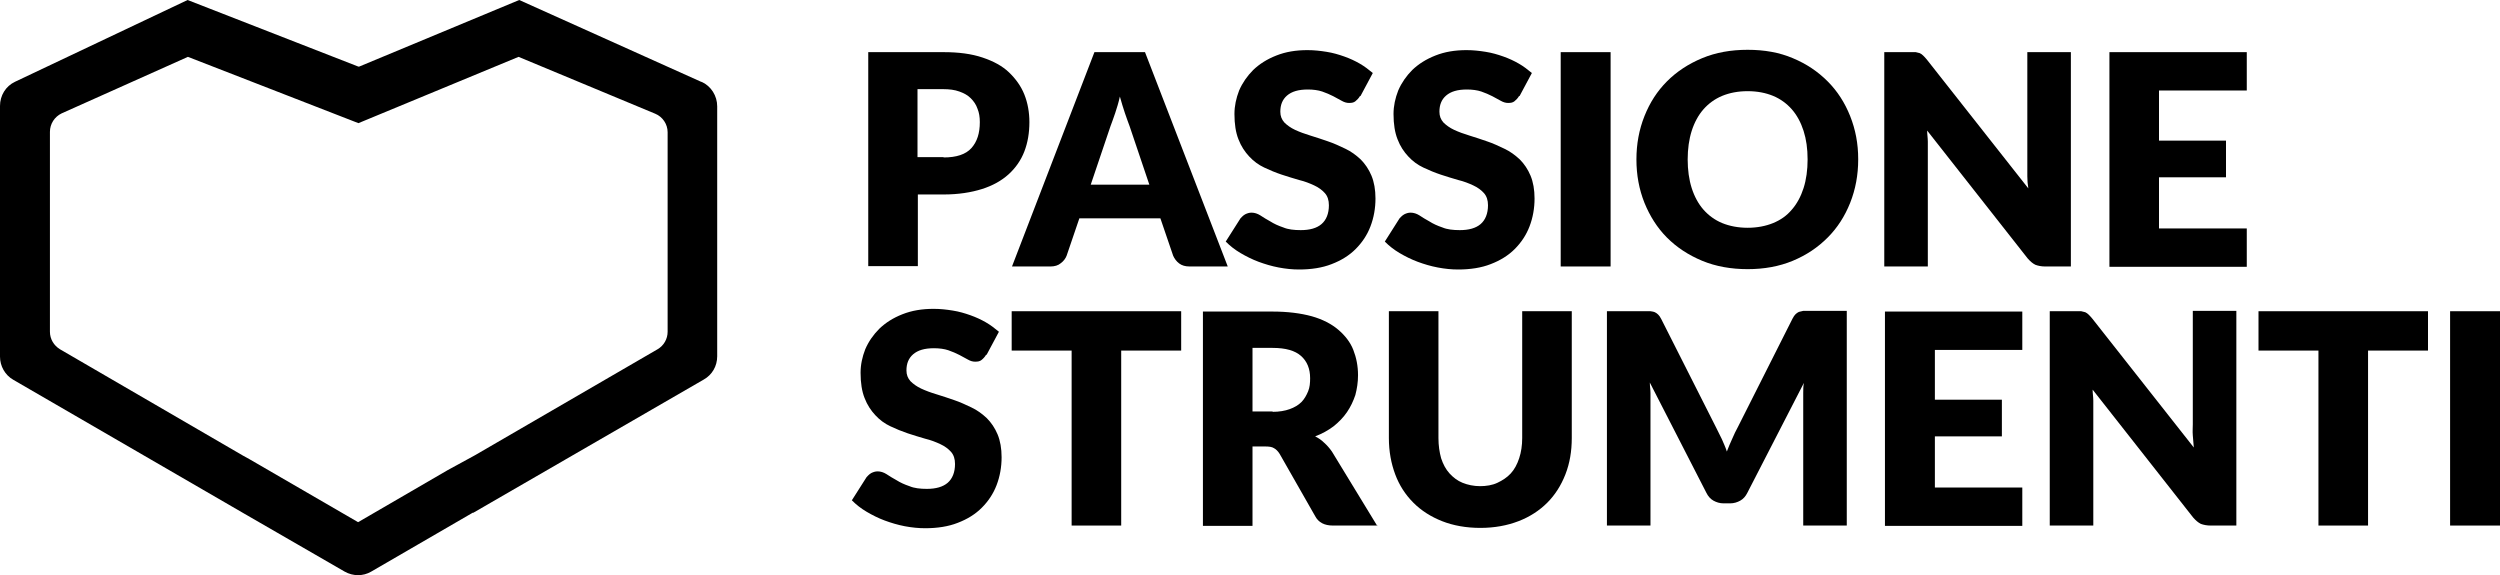 <svg width="100" height="23" viewBox="0 0 100 23" fill="none" xmlns="http://www.w3.org/2000/svg">
<g clip-path="url(#clip0_201_28145)">
<path d="M37.745 2.086C38.348 2.086 38.858 2.153 39.3 2.301C39.742 2.449 40.09 2.638 40.358 2.893C40.626 3.149 40.841 3.445 40.975 3.782C41.109 4.118 41.176 4.495 41.176 4.885C41.176 5.316 41.109 5.706 40.975 6.056C40.841 6.406 40.626 6.716 40.345 6.971C40.063 7.227 39.702 7.429 39.273 7.563C38.844 7.698 38.335 7.779 37.745 7.779H36.714V10.645H34.73V2.086H37.745ZM37.745 6.298C38.255 6.298 38.63 6.177 38.858 5.922C39.085 5.666 39.193 5.329 39.193 4.885C39.193 4.683 39.166 4.508 39.099 4.347C39.045 4.185 38.951 4.051 38.831 3.93C38.71 3.809 38.563 3.728 38.375 3.661C38.188 3.593 37.973 3.566 37.732 3.566H36.7V6.285H37.745V6.298Z" fill="black"/>
<path d="M49.123 10.659H47.582C47.408 10.659 47.274 10.618 47.167 10.538C47.06 10.457 46.979 10.349 46.926 10.228L46.416 8.734H43.174L42.665 10.228C42.624 10.336 42.544 10.444 42.437 10.524C42.33 10.618 42.182 10.659 42.021 10.659H40.48L43.777 2.086H45.8L49.11 10.659H49.123ZM45.974 7.388L45.184 5.047C45.13 4.899 45.063 4.724 44.996 4.522C44.929 4.32 44.862 4.105 44.795 3.862C44.742 4.105 44.675 4.32 44.608 4.522C44.541 4.724 44.474 4.899 44.42 5.047L43.629 7.388H45.974Z" fill="black"/>
<path d="M54.403 3.836C54.349 3.93 54.282 3.997 54.215 4.051C54.148 4.105 54.068 4.118 53.96 4.118C53.867 4.118 53.773 4.091 53.679 4.038C53.572 3.984 53.451 3.916 53.331 3.849C53.197 3.782 53.049 3.715 52.888 3.661C52.727 3.607 52.527 3.58 52.312 3.58C51.937 3.58 51.669 3.661 51.481 3.822C51.294 3.984 51.213 4.199 51.213 4.468C51.213 4.643 51.267 4.778 51.374 4.899C51.481 5.007 51.629 5.114 51.803 5.195C51.977 5.276 52.192 5.356 52.419 5.424C52.647 5.491 52.875 5.572 53.116 5.653C53.357 5.733 53.585 5.841 53.813 5.949C54.041 6.056 54.242 6.204 54.429 6.379C54.603 6.554 54.751 6.77 54.858 7.025C54.965 7.281 55.019 7.591 55.019 7.94C55.019 8.331 54.952 8.708 54.818 9.057C54.684 9.407 54.483 9.703 54.228 9.959C53.974 10.215 53.652 10.417 53.264 10.565C52.888 10.713 52.446 10.78 51.964 10.78C51.696 10.78 51.428 10.753 51.146 10.699C50.865 10.646 50.597 10.565 50.342 10.471C50.088 10.376 49.847 10.255 49.619 10.121C49.391 9.986 49.203 9.838 49.029 9.663L49.619 8.734C49.619 8.734 49.726 8.613 49.806 8.573C49.887 8.533 49.967 8.506 50.061 8.506C50.182 8.506 50.302 8.546 50.409 8.613C50.53 8.694 50.664 8.775 50.811 8.856C50.959 8.95 51.133 9.031 51.334 9.098C51.522 9.179 51.763 9.205 52.031 9.205C52.393 9.205 52.674 9.125 52.861 8.963C53.049 8.802 53.156 8.546 53.156 8.21C53.156 8.008 53.103 7.846 52.995 7.725C52.888 7.604 52.741 7.496 52.567 7.416C52.393 7.335 52.192 7.254 51.964 7.2C51.736 7.133 51.508 7.066 51.267 6.985C51.026 6.904 50.798 6.81 50.57 6.702C50.342 6.595 50.142 6.447 49.967 6.258C49.793 6.07 49.646 5.854 49.538 5.572C49.431 5.303 49.378 4.966 49.378 4.562C49.378 4.239 49.445 3.93 49.565 3.62C49.699 3.311 49.887 3.042 50.128 2.799C50.383 2.557 50.677 2.369 51.053 2.221C51.428 2.073 51.83 2.005 52.299 2.005C52.567 2.005 52.808 2.032 53.062 2.073C53.317 2.113 53.545 2.18 53.773 2.261C54.001 2.342 54.202 2.436 54.389 2.544C54.577 2.651 54.751 2.786 54.912 2.921L54.416 3.849L54.403 3.836Z" fill="black"/>
<path d="M60.766 3.836C60.712 3.93 60.645 3.997 60.578 4.051C60.511 4.105 60.431 4.118 60.324 4.118C60.23 4.118 60.136 4.091 60.042 4.038C59.935 3.984 59.814 3.916 59.694 3.849C59.56 3.782 59.412 3.715 59.252 3.661C59.091 3.607 58.89 3.58 58.675 3.58C58.3 3.58 58.032 3.661 57.845 3.822C57.657 3.984 57.577 4.199 57.577 4.468C57.577 4.643 57.63 4.778 57.737 4.899C57.845 5.007 57.992 5.114 58.166 5.195C58.34 5.276 58.555 5.356 58.783 5.424C59.01 5.491 59.238 5.572 59.479 5.653C59.721 5.733 59.948 5.841 60.176 5.949C60.404 6.056 60.605 6.204 60.793 6.379C60.967 6.554 61.114 6.77 61.221 7.025C61.328 7.281 61.382 7.591 61.382 7.94C61.382 8.331 61.315 8.708 61.181 9.057C61.047 9.407 60.846 9.703 60.592 9.959C60.337 10.215 60.015 10.417 59.627 10.565C59.252 10.713 58.809 10.78 58.327 10.78C58.059 10.78 57.791 10.753 57.51 10.699C57.228 10.646 56.96 10.565 56.706 10.471C56.451 10.376 56.21 10.255 55.982 10.121C55.754 9.986 55.567 9.838 55.393 9.663L55.982 8.734C55.982 8.734 56.089 8.613 56.17 8.573C56.25 8.533 56.331 8.506 56.424 8.506C56.545 8.506 56.666 8.546 56.773 8.613C56.893 8.694 57.027 8.775 57.175 8.856C57.322 8.95 57.496 9.031 57.697 9.098C57.885 9.179 58.126 9.205 58.394 9.205C58.756 9.205 59.037 9.125 59.225 8.963C59.412 8.802 59.52 8.546 59.52 8.21C59.52 8.008 59.466 7.846 59.359 7.725C59.252 7.604 59.104 7.496 58.93 7.416C58.756 7.335 58.555 7.254 58.327 7.2C58.099 7.133 57.871 7.066 57.63 6.985C57.389 6.904 57.161 6.81 56.934 6.702C56.706 6.595 56.505 6.447 56.331 6.258C56.156 6.07 56.009 5.854 55.902 5.572C55.795 5.303 55.741 4.966 55.741 4.562C55.741 4.239 55.808 3.93 55.929 3.62C56.063 3.311 56.25 3.042 56.491 2.799C56.746 2.557 57.041 2.369 57.416 2.221C57.791 2.073 58.193 2.005 58.662 2.005C58.93 2.005 59.171 2.032 59.426 2.073C59.68 2.113 59.908 2.18 60.136 2.261C60.364 2.342 60.565 2.436 60.752 2.544C60.94 2.651 61.114 2.786 61.275 2.921L60.779 3.849L60.766 3.836Z" fill="black"/>
<path d="M64.424 10.659H62.428V2.086H64.424V10.659Z" fill="black"/>
<path d="M74.328 6.379C74.328 6.998 74.22 7.577 74.006 8.115C73.791 8.653 73.497 9.111 73.108 9.501C72.719 9.892 72.264 10.201 71.715 10.43C71.165 10.659 70.562 10.766 69.906 10.766C69.249 10.766 68.633 10.659 68.083 10.43C67.534 10.201 67.065 9.892 66.676 9.501C66.288 9.111 65.993 8.64 65.779 8.115C65.564 7.577 65.457 6.998 65.457 6.379C65.457 5.76 65.564 5.181 65.779 4.643C65.993 4.105 66.288 3.647 66.676 3.257C67.065 2.866 67.534 2.557 68.083 2.328C68.633 2.099 69.236 1.992 69.906 1.992C70.576 1.992 71.179 2.099 71.715 2.328C72.264 2.557 72.719 2.866 73.108 3.257C73.497 3.647 73.791 4.105 74.006 4.643C74.22 5.181 74.328 5.747 74.328 6.366V6.379ZM72.304 6.379C72.304 5.948 72.251 5.572 72.143 5.235C72.036 4.899 71.875 4.603 71.674 4.374C71.473 4.145 71.219 3.957 70.924 3.835C70.629 3.714 70.294 3.647 69.906 3.647C69.517 3.647 69.182 3.714 68.887 3.835C68.593 3.957 68.338 4.145 68.137 4.374C67.936 4.603 67.775 4.899 67.668 5.235C67.561 5.572 67.507 5.962 67.507 6.379C67.507 6.796 67.561 7.187 67.668 7.523C67.775 7.859 67.936 8.156 68.137 8.384C68.338 8.613 68.593 8.802 68.887 8.923C69.182 9.044 69.531 9.111 69.906 9.111C70.281 9.111 70.629 9.044 70.924 8.923C71.219 8.802 71.473 8.627 71.674 8.384C71.875 8.156 72.036 7.859 72.143 7.523C72.251 7.187 72.304 6.796 72.304 6.379Z" fill="black"/>
<path d="M82.835 2.086V10.659H81.803C81.655 10.659 81.521 10.632 81.414 10.591C81.307 10.538 81.213 10.457 81.106 10.336L77.086 5.222C77.086 5.37 77.113 5.518 77.113 5.666V10.659H75.371V2.086H76.631C76.631 2.086 76.738 2.113 76.791 2.126C76.845 2.153 76.885 2.18 76.925 2.221C76.966 2.261 77.019 2.315 77.073 2.382L81.133 7.536C81.106 7.375 81.093 7.213 81.093 7.052V2.086H82.835Z" fill="black"/>
<path d="M86.36 3.62V5.625H89.04V7.092H86.36V9.138H89.871V10.672H84.377V2.086H89.871V3.62H86.36Z" fill="black"/>
<path d="M39.447 14.185C39.394 14.279 39.327 14.346 39.26 14.4C39.193 14.454 39.112 14.467 39.005 14.467C38.911 14.467 38.818 14.441 38.724 14.387C38.617 14.333 38.496 14.266 38.375 14.198C38.241 14.131 38.094 14.064 37.933 14.01C37.773 13.956 37.572 13.929 37.357 13.929C36.982 13.929 36.714 14.01 36.526 14.171C36.339 14.333 36.258 14.548 36.258 14.817C36.258 14.992 36.312 15.127 36.419 15.248C36.526 15.356 36.674 15.463 36.848 15.544C37.022 15.625 37.236 15.706 37.464 15.773C37.692 15.84 37.92 15.921 38.161 16.002C38.402 16.082 38.63 16.19 38.858 16.298C39.086 16.405 39.287 16.553 39.474 16.728C39.648 16.903 39.796 17.119 39.903 17.374C40.01 17.63 40.064 17.94 40.064 18.29C40.064 18.68 39.997 19.057 39.863 19.407C39.729 19.756 39.528 20.053 39.273 20.308C39.019 20.564 38.697 20.766 38.308 20.914C37.933 21.062 37.491 21.129 37.009 21.129C36.741 21.129 36.473 21.102 36.191 21.049C35.91 20.995 35.642 20.914 35.387 20.82C35.133 20.726 34.892 20.604 34.664 20.47C34.436 20.335 34.248 20.187 34.074 20.012L34.664 19.084C34.664 19.084 34.771 18.962 34.851 18.922C34.932 18.882 35.012 18.855 35.106 18.855C35.227 18.855 35.347 18.895 35.454 18.962C35.575 19.043 35.709 19.124 35.856 19.205C36.004 19.299 36.178 19.38 36.379 19.447C36.566 19.528 36.808 19.555 37.076 19.555C37.438 19.555 37.719 19.474 37.907 19.312C38.094 19.151 38.201 18.895 38.201 18.559C38.201 18.357 38.148 18.195 38.041 18.074C37.933 17.953 37.786 17.845 37.612 17.765C37.438 17.684 37.236 17.603 37.009 17.549C36.781 17.482 36.553 17.415 36.312 17.334C36.071 17.253 35.843 17.159 35.615 17.051C35.387 16.944 35.186 16.796 35.012 16.607C34.838 16.419 34.691 16.203 34.583 15.921C34.476 15.652 34.423 15.315 34.423 14.912C34.423 14.588 34.49 14.279 34.61 13.97C34.744 13.66 34.932 13.391 35.173 13.149C35.428 12.906 35.722 12.718 36.097 12.57C36.473 12.422 36.875 12.354 37.344 12.354C37.612 12.354 37.853 12.381 38.108 12.422C38.362 12.462 38.59 12.529 38.818 12.61C39.045 12.691 39.246 12.785 39.434 12.893C39.622 13.001 39.796 13.135 39.957 13.27L39.461 14.198L39.447 14.185Z" fill="black"/>
<path d="M47.247 14.023H44.848V21.022H42.865V14.023H40.467V12.449H47.247V14.023Z" fill="black"/>
<path d="M55.112 21.022H53.316C52.981 21.022 52.74 20.901 52.606 20.645L51.186 18.155C51.119 18.047 51.038 17.967 50.958 17.926C50.877 17.873 50.757 17.859 50.609 17.859H50.1V21.035H48.117V12.462H50.891C51.507 12.462 52.03 12.53 52.472 12.651C52.901 12.772 53.263 12.96 53.531 13.189C53.799 13.418 54.013 13.687 54.133 13.997C54.254 14.306 54.321 14.643 54.321 15.006C54.321 15.289 54.281 15.544 54.214 15.8C54.133 16.042 54.026 16.271 53.879 16.486C53.732 16.702 53.557 16.877 53.343 17.052C53.129 17.213 52.887 17.348 52.606 17.455C52.74 17.523 52.861 17.603 52.968 17.711C53.075 17.805 53.182 17.926 53.276 18.061L55.098 21.049V21.022H55.112ZM50.904 16.473C51.172 16.473 51.4 16.433 51.588 16.365C51.775 16.298 51.936 16.204 52.057 16.083C52.177 15.961 52.258 15.813 52.325 15.652C52.392 15.491 52.405 15.316 52.405 15.127C52.405 14.75 52.284 14.454 52.043 14.239C51.802 14.024 51.427 13.916 50.904 13.916H50.1V16.459H50.904V16.473Z" fill="black"/>
<path d="M59.186 19.447C59.454 19.447 59.695 19.407 59.896 19.312C60.097 19.218 60.285 19.097 60.432 18.936C60.58 18.774 60.687 18.572 60.767 18.33C60.847 18.088 60.888 17.819 60.888 17.523V12.449H62.871V17.523C62.871 18.047 62.79 18.532 62.616 18.976C62.442 19.42 62.201 19.797 61.893 20.106C61.584 20.416 61.196 20.672 60.74 20.847C60.285 21.022 59.776 21.116 59.213 21.116C58.65 21.116 58.127 21.022 57.685 20.847C57.243 20.672 56.854 20.429 56.533 20.106C56.211 19.783 55.97 19.407 55.809 18.976C55.648 18.545 55.555 18.061 55.555 17.523V12.449H57.538V17.523C57.538 17.819 57.578 18.088 57.645 18.33C57.725 18.572 57.833 18.774 57.98 18.936C58.127 19.097 58.302 19.232 58.503 19.312C58.704 19.393 58.945 19.447 59.213 19.447H59.186Z" fill="black"/>
<path d="M73.871 12.449V21.022H72.129V15.719C72.129 15.585 72.129 15.45 72.156 15.316L69.892 19.716C69.825 19.851 69.731 19.959 69.61 20.026C69.49 20.093 69.356 20.134 69.208 20.134H68.94C68.793 20.134 68.659 20.093 68.538 20.026C68.418 19.959 68.324 19.851 68.257 19.716L65.993 15.302C65.993 15.437 66.019 15.585 66.019 15.719V21.022H64.277V12.449H66.019C66.019 12.449 66.14 12.463 66.194 12.489C66.247 12.516 66.287 12.543 66.328 12.584C66.368 12.624 66.408 12.678 66.448 12.758L68.646 17.105C68.726 17.254 68.793 17.415 68.873 17.563C68.94 17.725 69.021 17.886 69.074 18.061C69.141 17.886 69.208 17.725 69.289 17.55C69.356 17.388 69.436 17.227 69.516 17.079L71.701 12.745C71.741 12.664 71.781 12.611 71.821 12.57C71.861 12.53 71.902 12.503 71.955 12.476C72.009 12.463 72.062 12.449 72.129 12.435H73.871V12.449Z" fill="black"/>
<path d="M77.395 13.983V15.988H80.075V17.455H77.395V19.501H80.892V21.035H75.398V12.462H80.892V13.997H77.395V13.983Z" fill="black"/>
<path d="M89.454 12.449V21.022H88.422C88.275 21.022 88.141 20.995 88.033 20.955C87.926 20.901 87.832 20.82 87.725 20.699L83.705 15.585C83.705 15.733 83.732 15.881 83.732 16.029V21.022H81.99V12.449H83.25C83.25 12.449 83.357 12.476 83.411 12.489C83.464 12.516 83.504 12.543 83.545 12.584C83.585 12.624 83.638 12.678 83.692 12.745L87.752 17.9C87.739 17.738 87.725 17.577 87.712 17.415C87.698 17.254 87.712 17.119 87.712 16.971V12.435H89.454V12.449Z" fill="black"/>
<path d="M97.12 14.023H94.722V21.022H92.738V14.023H90.34V12.449H97.12V14.023Z" fill="black"/>
<path d="M100 21.022H98.004V12.449H100V21.022Z" fill="black"/>
<path d="M28.072 3.284L20.769 0L14.364 2.665H14.337L7.504 0L0.603 3.27C0.228 3.445 0 3.822 0 4.239V14.266C0 14.643 0.201 15.006 0.536 15.194L9.755 20.537L13.788 22.865C14.123 23.054 14.525 23.054 14.847 22.865L18.907 20.51H18.933L28.152 15.181C28.487 14.992 28.688 14.643 28.688 14.252V4.253C28.688 3.836 28.447 3.445 28.058 3.27H28.072V3.284ZM26.705 13.27C26.705 13.552 26.558 13.822 26.303 13.97L19 18.209L17.915 18.801L14.324 20.887L9.983 18.37L9.715 18.222L2.398 13.97C2.157 13.822 1.997 13.566 1.997 13.27V5.276C1.997 4.953 2.184 4.67 2.466 4.535L7.517 2.274L14.337 4.926L20.742 2.274L26.209 4.549C26.504 4.67 26.705 4.966 26.705 5.289V13.256V13.27Z" fill="black"/>
</g>
<defs>
<clipPath id="clip0_201_28145">
<rect width="100" height="23" fill="white"/>
</clipPath>
</defs>
</svg>
